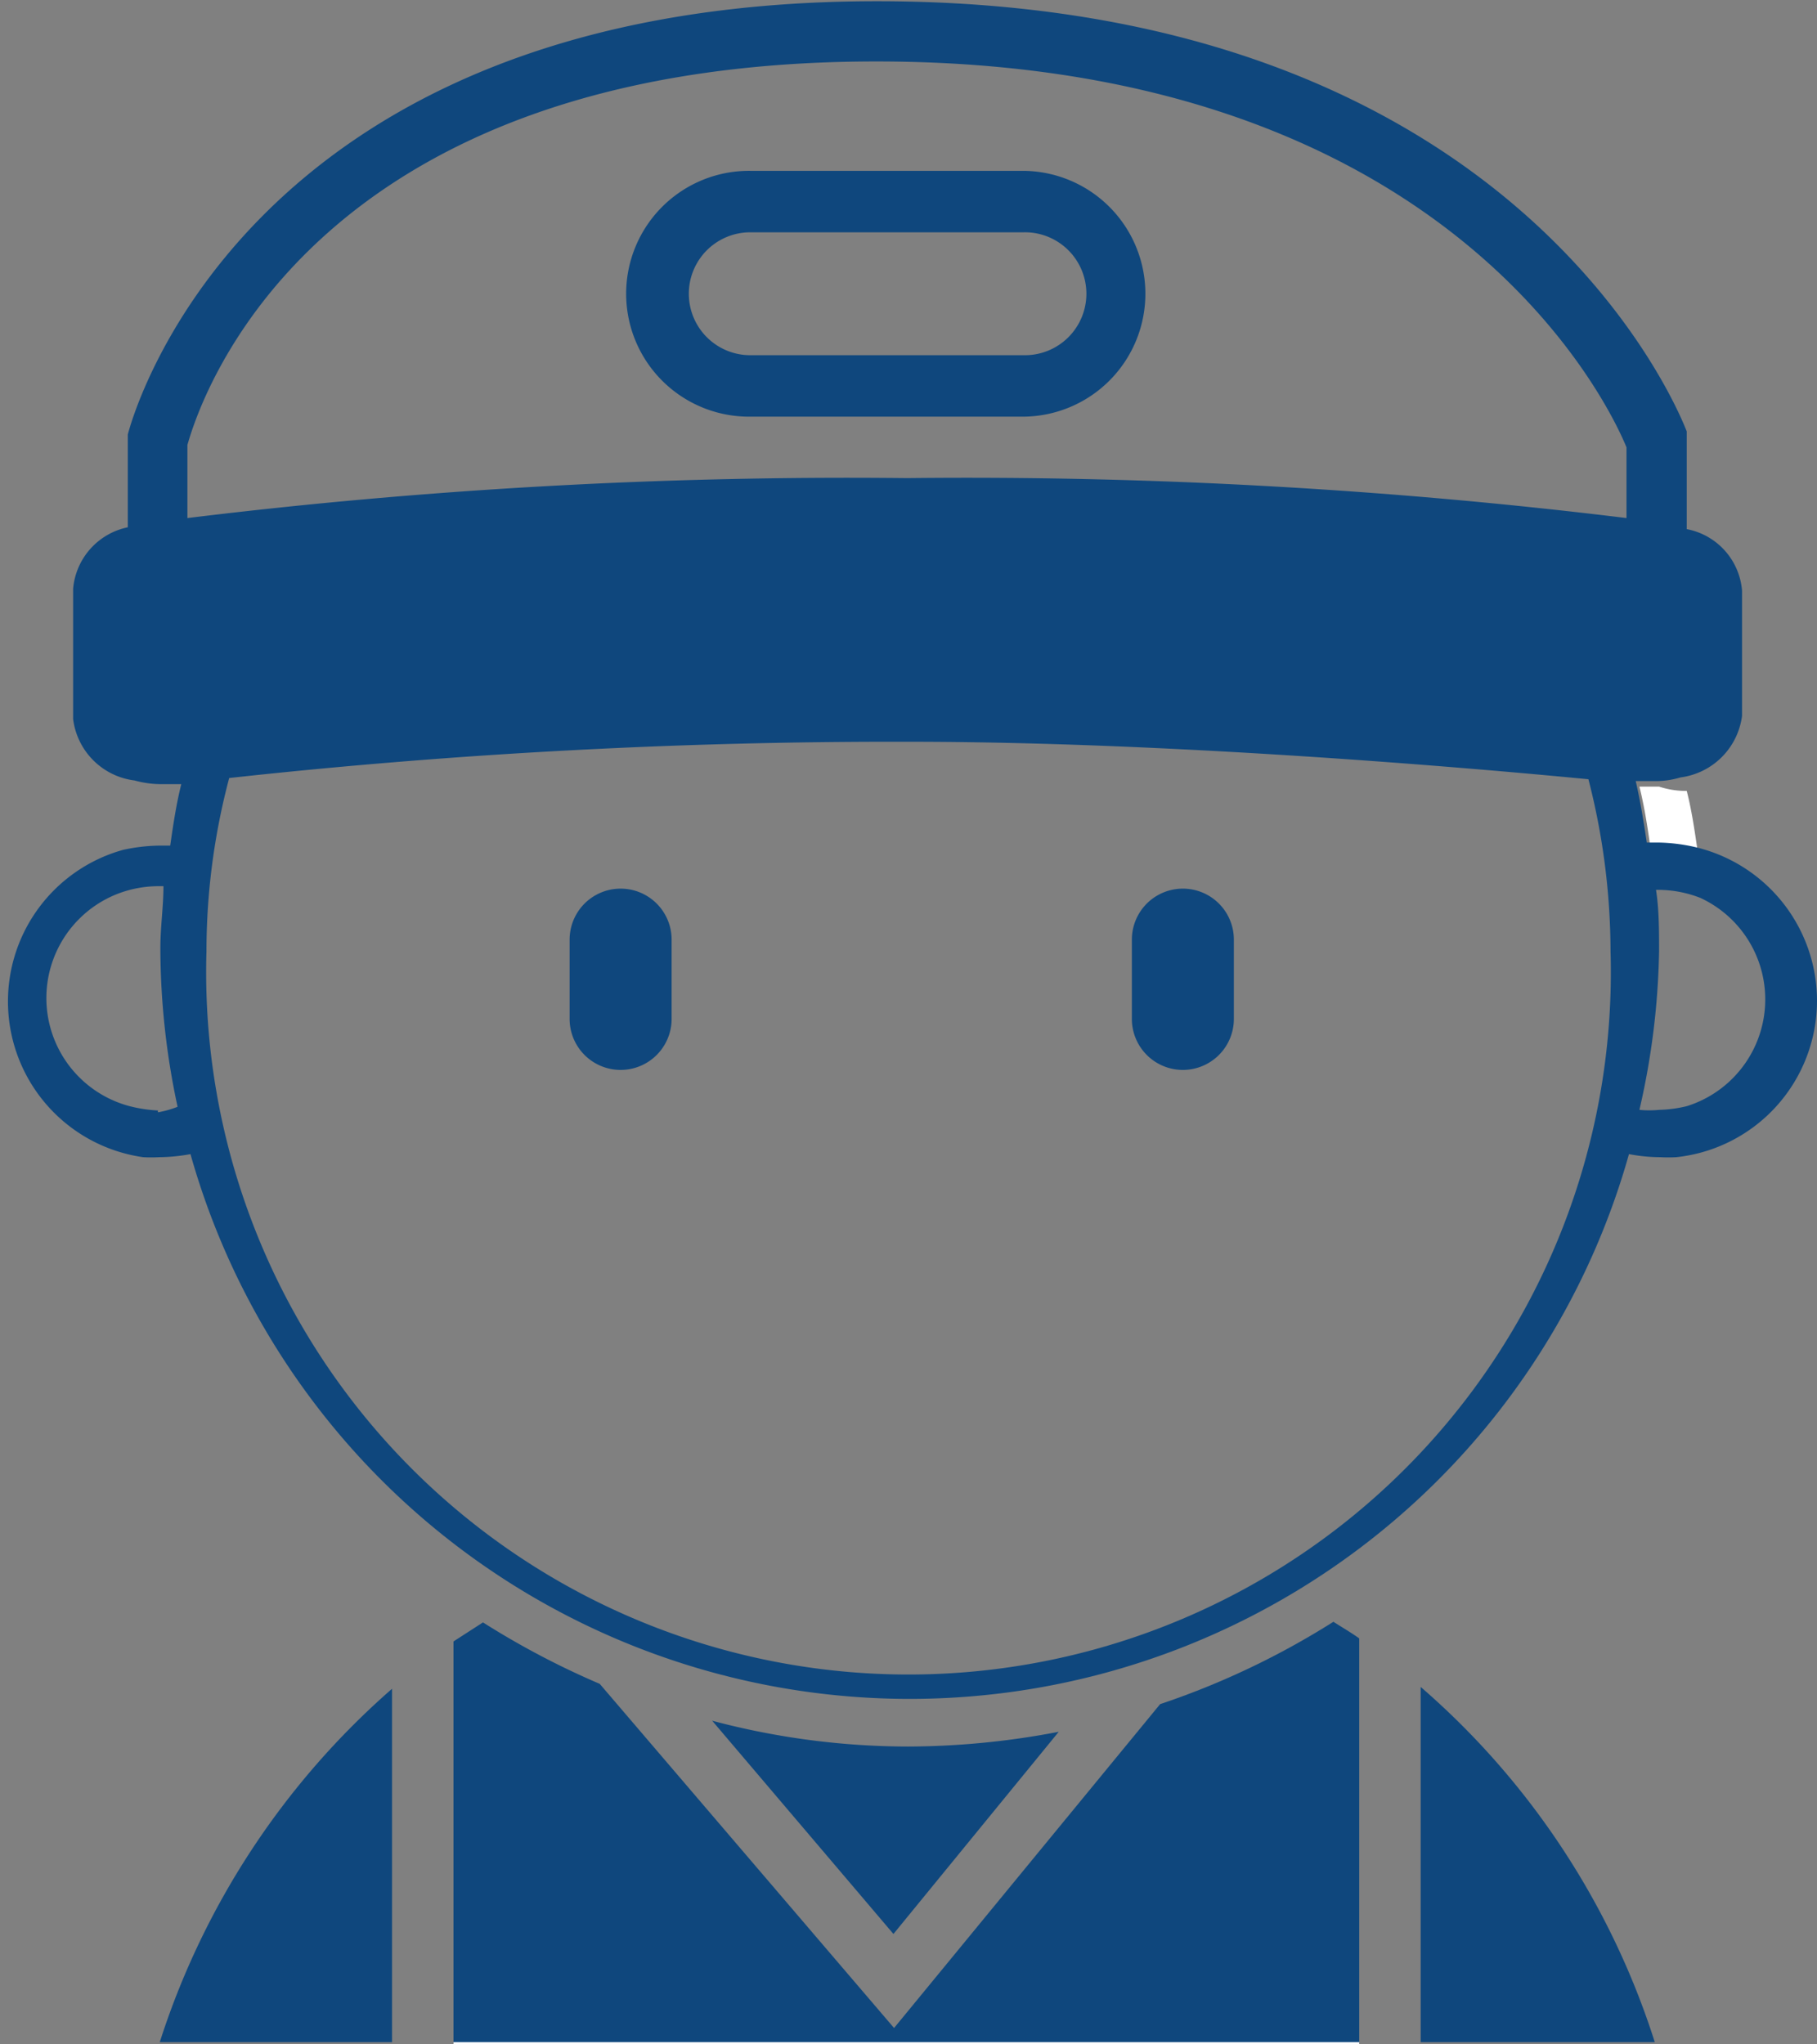<?xml version="1.0" encoding="UTF-8"?>
<svg xmlns="http://www.w3.org/2000/svg" viewBox="0 0 29.57 33.26">
  <rect x="0" y="0" width="29.57" height="33.26" fill="#808080" stroke="none"/>
  <defs>
    <style>.cls-1{fill:none;}.cls-2{fill:#0f477d;}.cls-3{fill:#fff;}</style>
  </defs>
  <g id="Layer_2" data-name="Layer 2">
    <g id="Layer_1-2" data-name="Layer 1">
      <path class="cls-1" d="M1.9,14.59A1.82,1.82,0,0,0,2.11,18a13.47,13.47,0,0,1-.25-2.56C1.86,15.18,1.88,14.89,1.9,14.59Z"></path>
      <path class="cls-1" d="M27.67,14.59c0,.3,0,.59,0,.89A12.7,12.7,0,0,1,27.45,18a1.82,1.82,0,0,0,.22-3.45Z"></path>
      <path class="cls-2" d="M14.55,33,9.76,27.4a13.33,13.33,0,0,1-1.9-1l-.48.31v6.54H22.12V26.66c-.14-.1-.28-.18-.42-.27a13,13,0,0,1-2.82,1.34Z"></path>
      <path class="cls-2" d="M11.59,28l2.95,3.47,2.69-3.29a13.13,13.13,0,0,1-2.45.24A12.46,12.46,0,0,1,11.59,28Z"></path>
      <path class="cls-2" d="M2.6,33.23H6.38V27.48A12.83,12.83,0,0,0,2.6,33.23Z"></path>
      <path class="cls-2" d="M23.12,27.45v5.78h3.81A12.76,12.76,0,0,0,23.12,27.45Z"></path>
      <rect class="cls-3" x="7.38" y="33.23" width="14.74" height="0.03"></rect>
      <path class="cls-3" d="M27,12.8h0l-.32,0c.08.32.13.64.18,1l.18,0a2.88,2.88,0,0,1,.59.07c-.05-.35-.1-.69-.18-1A1.4,1.4,0,0,1,27,12.8Z"></path>
      <path class="cls-2" d="M29.57,16.28a2.57,2.57,0,0,0-2-2.5,2.88,2.88,0,0,0-.59-.07l-.18,0c-.05-.33-.1-.65-.18-1l.32,0h0a1.4,1.4,0,0,0,.41-.06,1.16,1.16,0,0,0,1-1V9.61a1.11,1.11,0,0,0-.9-1l0-1.42,0-.17c-.11-.28-2.74-7-13.18-7S2.1,7,2.08,7.07V8.58a1.12,1.12,0,0,0-.89,1V11.7a1.15,1.15,0,0,0,1,1,1.63,1.63,0,0,0,.45.06h0l.31,0c-.08.32-.13.65-.18,1l-.18,0a2.88,2.88,0,0,0-.59.07,2.56,2.56,0,0,0,.33,5,2.3,2.3,0,0,0,.26,0,2.94,2.94,0,0,0,.51-.05,12.16,12.16,0,0,0,23.41,0,2.76,2.76,0,0,0,.51.05,2.3,2.3,0,0,0,.26,0A2.56,2.56,0,0,0,29.57,16.28ZM14.26,1c9.25,0,11.9,5.52,12.21,6.28l0,1.15a88.21,88.21,0,0,0-11.71-.65,88.35,88.35,0,0,0-11.71.65V7.24C3.23,6.61,4.94,1,14.26,1Zm.52,11.07c4.19,0,9,.41,11.07.61a11.31,11.31,0,0,1,.36,2.8,11.43,11.43,0,1,1-22.85,0,11,11,0,0,1,.37-2.82A99.32,99.32,0,0,1,14.78,12.07Zm-12.21,6A2.32,2.32,0,0,1,2.11,18a1.82,1.82,0,0,1-.21-3.45,1.86,1.86,0,0,1,.67-.13h.09c0,.33-.05.67-.05,1a12.31,12.31,0,0,0,.28,2.59A1.66,1.66,0,0,1,2.57,18.1ZM27.45,18a2.13,2.13,0,0,1-.45.06,1.66,1.66,0,0,1-.32,0A12.31,12.31,0,0,0,27,15.48c0-.34,0-.68-.05-1H27a1.9,1.9,0,0,1,.67.13A1.82,1.82,0,0,1,27.45,18Z"></path>
      <path class="cls-2" d="M10.1,17.41a.83.83,0,0,0,.83-.83V15.29a.83.83,0,1,0-1.66,0v1.29A.83.83,0,0,0,10.1,17.41Z"></path>
      <path class="cls-2" d="M19.25,17.41a.83.83,0,0,0,.83-.83V15.29a.83.83,0,0,0-1.66,0v1.29A.83.83,0,0,0,19.25,17.41Z"></path>
      <path class="cls-2" d="M10.19,4.78a2,2,0,0,0,2,2h4.45a2,2,0,0,0,0-4H12.21A2,2,0,0,0,10.19,4.78Zm7.49,0a1,1,0,0,1-1,1H12.21a1,1,0,1,1,0-2h4.45A1,1,0,0,1,17.68,4.78Z"></path>
    </g>
  </g>
</svg>
